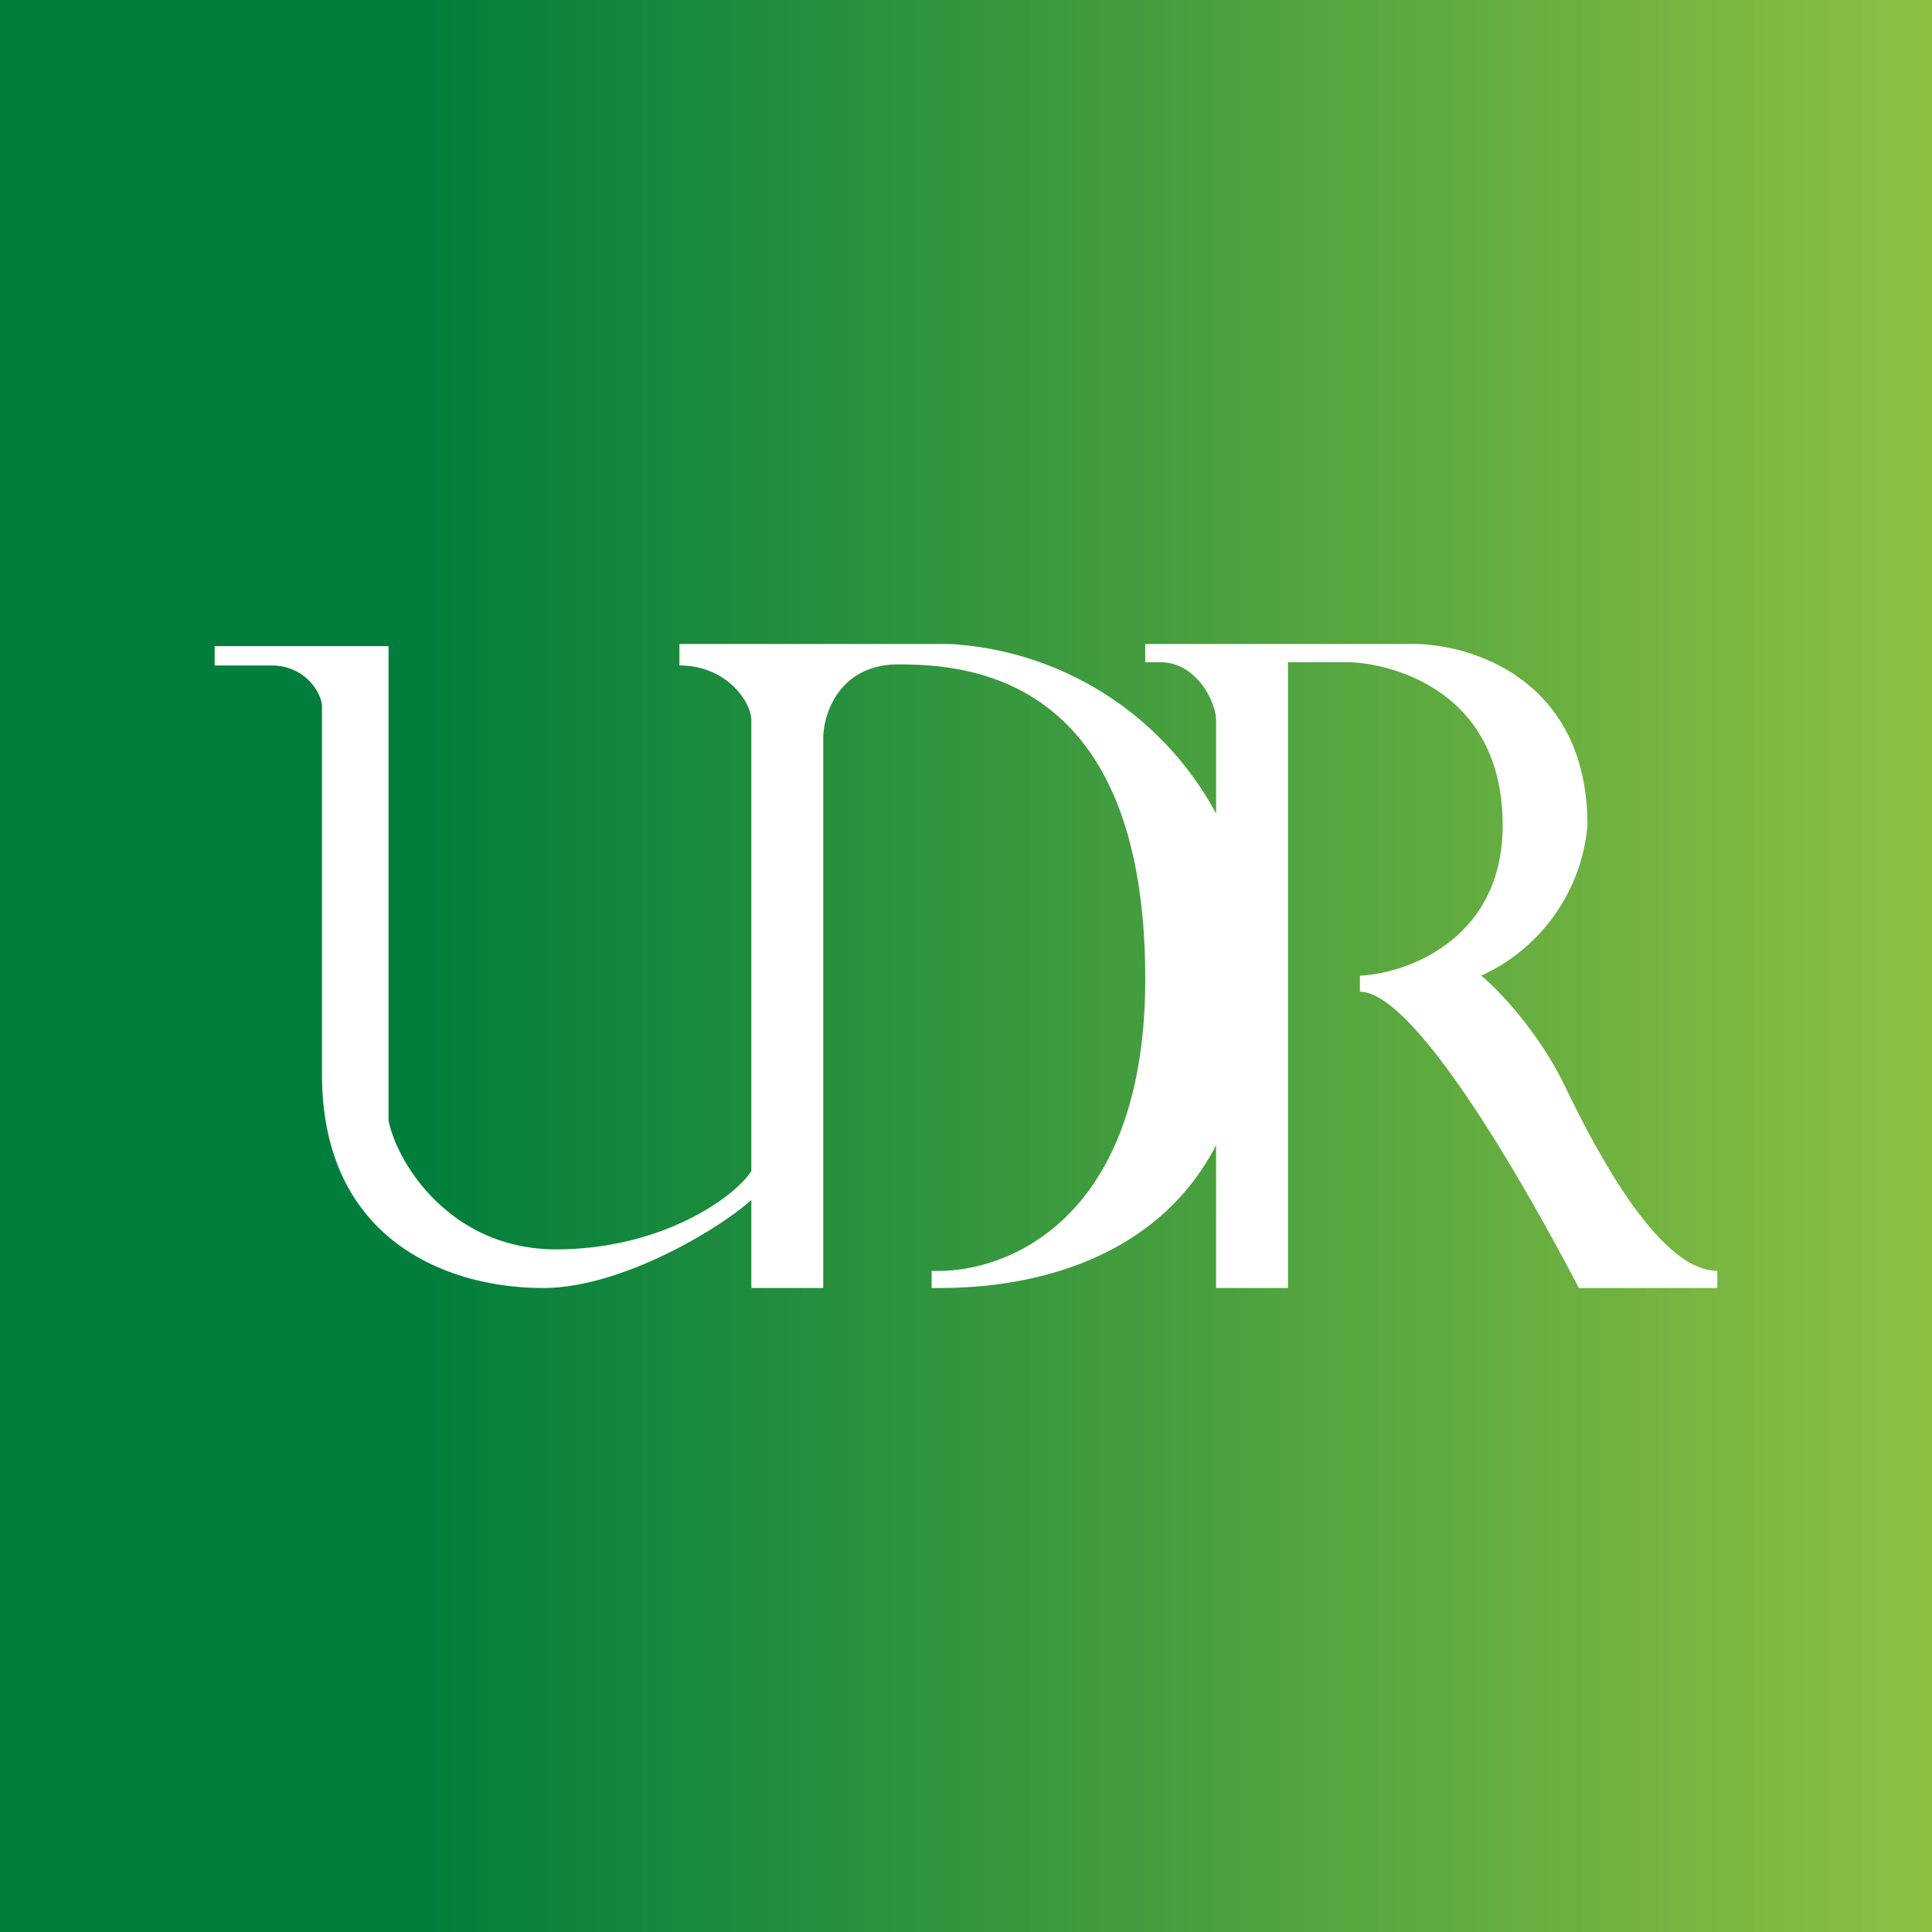 <!-- by TradingView --><svg width="18" height="18" viewBox="0 0 18 18" xmlns="http://www.w3.org/2000/svg"><rect x="0" y="0" width="18" height="18" fill="#333333" stroke="none"/><path fill="url(#az2uqm2sl)" d="M0 0h18v18H0z"/><path d="M6.33 6v.2c.44 0 .67.34.67.51v4.2c-.15.24-.83.73-1.82.73-.98 0-1.48-.8-1.56-1.2V6.02H2v.18h.53c.32 0 .48.27.47.4v3.41C3 11.54 4.15 12 5.06 12c.73 0 1.64-.55 1.94-.82V12h.67V6.88c0-.23.15-.69.7-.69.67 0 2.3.12 2.3 2.93 0 2.25-1.3 2.75-1.99 2.72V12h.03c.3 0 1.92.02 2.62-1.33V12H12V6.17h.56c.3 0 1.44.2 1.44 1.52 0 1.06-.89 1.38-1.33 1.4v.15c.52 0 1.56 1.84 2.04 2.76H16v-.16c-.54 0-1.12-1.1-1.42-1.72-.24-.5-.62-.9-.78-1.03a1.7 1.7 0 0 0 .99-1.4c0-1.37-1.1-1.7-1.65-1.69h-2.47v.17h.14c.33 0 .51.35.52.53v.88A3.01 3.01 0 0 0 8.85 6H6.33Z" fill="#fff"/><defs><linearGradient id="az2uqm2sl" x1="0" y1="9" x2="18" y2="9" gradientUnits="userSpaceOnUse"><stop offset=".22" stop-color="#017E3C"/><stop offset="1" stop-color="#8DC041"/></linearGradient></defs></svg>